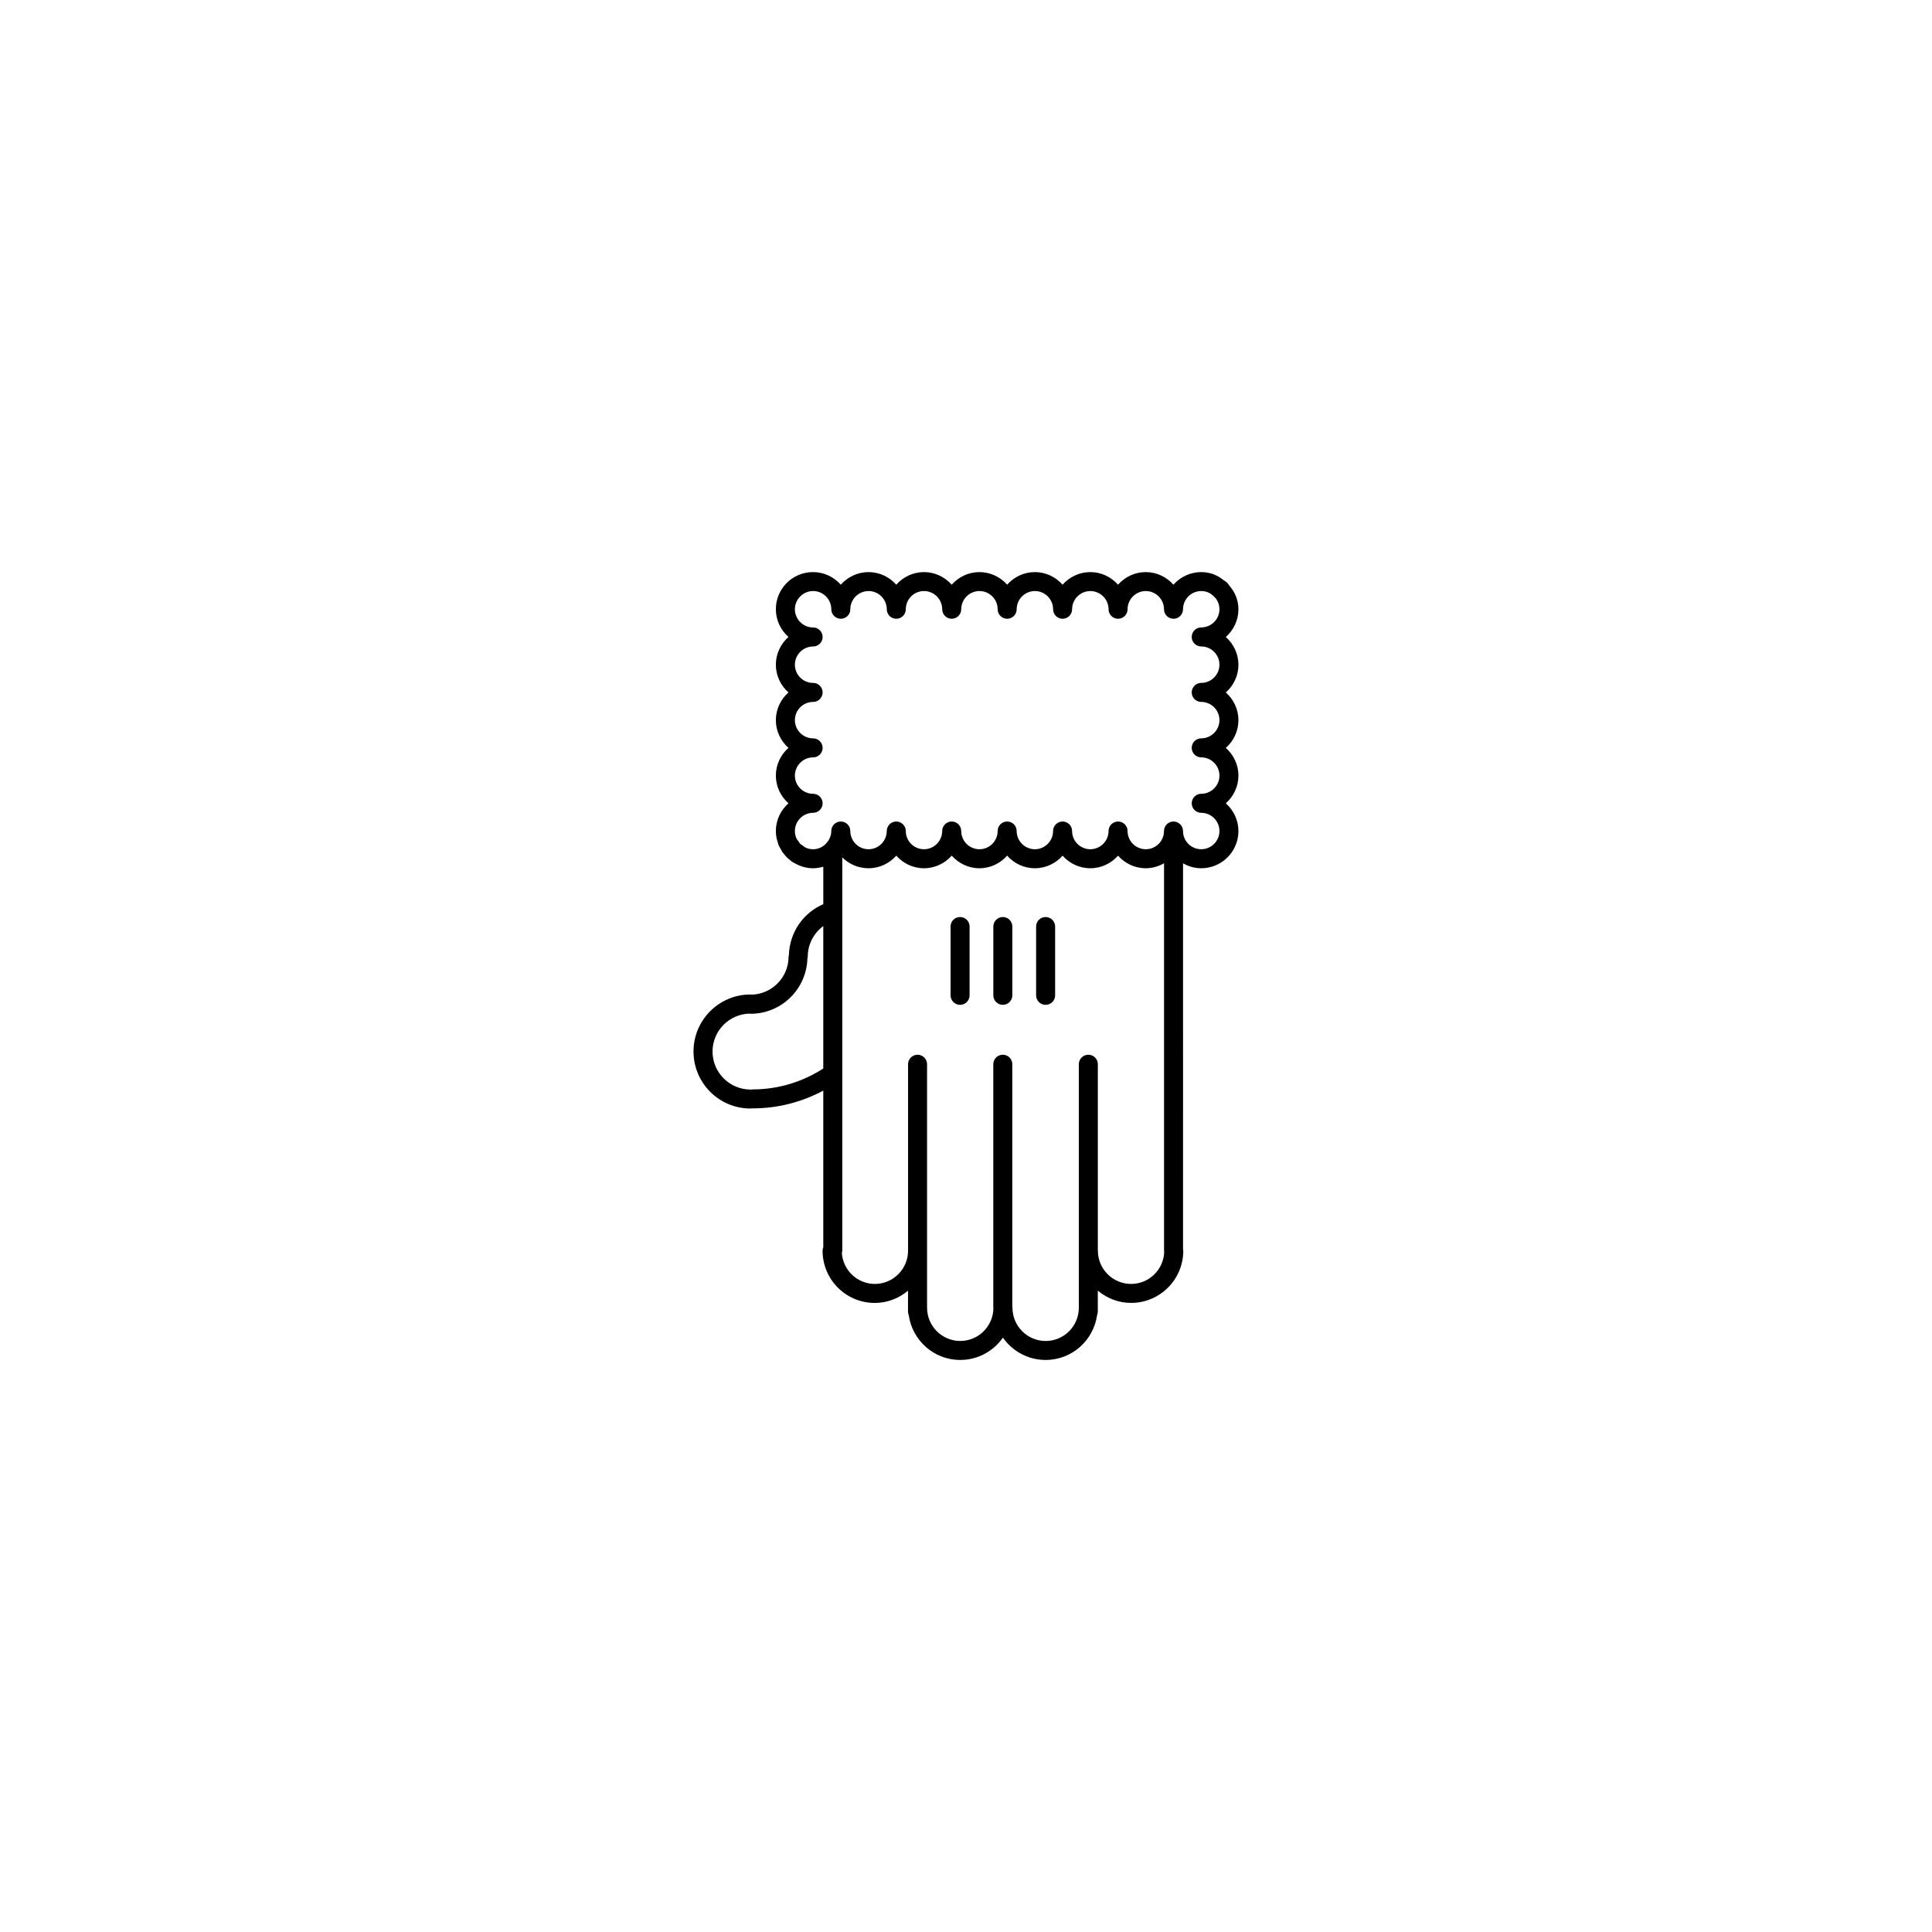 <?xml version="1.0" encoding="UTF-8"?>
<!-- Uploaded to: SVG Repo, www.svgrepo.com, Generator: SVG Repo Mixer Tools -->
<svg fill="#000000" width="800px" height="800px" version="1.1" viewBox="144 144 512 512" xmlns="http://www.w3.org/2000/svg">
 <g>
  <path d="m327.79 422.66c0 8.348 6.769 15.113 15.113 15.113 0.137 0 0.246-0.055 0.371-0.074 0.059 0.004 0.105 0.035 0.168 0.035 6.781 0 13.156-1.715 18.738-4.711v41.504c-0.117 0.289-0.188 0.594-0.188 0.926 0 7.648 6.191 13.84 13.836 13.84 3.367 0 6.402-1.246 8.805-3.246v5.512c0 0.348 0.07 0.68 0.195 0.984 0.961 6.695 6.672 11.859 13.637 11.859 4.691 0 8.816-2.348 11.32-5.914 2.5 3.566 6.625 5.914 11.32 5.914 6.992 0 12.707-5.199 13.645-11.934 0.105-0.289 0.18-0.586 0.18-0.906v-0.902c0-0.035 0.012-0.066 0.012-0.102 0-0.02-0.012-0.031-0.012-0.051v-4.473c2.402 1.996 5.441 3.25 8.812 3.25 7.648 0 13.836-6.191 13.84-13.84 0-0.105-0.051-0.203-0.066-0.309l0.004-102.34c1.426 0.801 3.047 1.301 4.805 1.301 4.769 0 8.746-3.379 9.668-7.875 0.133-0.641 0.203-1.305 0.203-1.988-0.004-2.934-1.309-5.543-3.344-7.344 2.035-1.805 3.34-4.41 3.344-7.344 0-2.934-1.309-5.543-3.344-7.344 2.035-1.805 3.34-4.41 3.344-7.344 0-2.938-1.309-5.543-3.344-7.344 2.035-1.805 3.344-4.414 3.344-7.352-0.004-2.934-1.309-5.543-3.344-7.344 2.035-1.805 3.34-4.41 3.344-7.344 0-0.68-0.07-1.344-0.203-1.988-0.016-0.074-0.051-0.141-0.07-0.215-0.352-1.551-1.137-2.898-2.121-4.074-0.207-0.246-0.359-0.543-0.59-0.77-0.262-0.258-0.594-0.422-0.887-0.648-1.168-0.922-2.5-1.652-4.016-1.965-0.645-0.133-1.309-0.203-1.988-0.203-2.938 0.004-5.543 1.309-7.344 3.34-1.805-2.031-4.414-3.336-7.344-3.34-2.938 0.004-5.543 1.309-7.344 3.34-1.805-2.031-4.414-3.336-7.344-3.34-2.938 0.004-5.547 1.309-7.352 3.34-1.805-2.031-4.41-3.336-7.34-3.34-2.938 0.004-5.547 1.309-7.352 3.34-1.805-2.031-4.41-3.336-7.344-3.34-2.934 0.004-5.543 1.309-7.344 3.34-1.809-2.031-4.418-3.336-7.352-3.34-2.934 0.004-5.543 1.309-7.34 3.34-1.809-2.031-4.418-3.336-7.352-3.34-2.934 0.004-5.543 1.309-7.352 3.34-1.797-2.031-4.41-3.336-7.34-3.34-5.449-0.016-9.867 4.398-9.867 9.844 0.012 2.938 1.309 5.543 3.344 7.344-2.035 1.812-3.332 4.414-3.344 7.348 0 2.938 1.309 5.547 3.344 7.352-2.035 1.809-3.344 4.414-3.344 7.344 0 2.938 1.309 5.543 3.344 7.352-2.035 1.805-3.336 4.41-3.344 7.34 0 2.938 1.309 5.543 3.344 7.352-2.035 1.805-3.336 4.41-3.344 7.34 0 0.684 0.07 1.352 0.207 1.988 0.039 0.211 0.125 0.402 0.188 0.605 0.105 0.422 0.215 0.852 0.383 1.25 0.137 0.328 0.332 0.629 0.516 0.941 0.137 0.242 0.246 0.504 0.395 0.734 0.227 0.328 0.504 0.621 0.754 0.922 0.156 0.176 0.289 0.371 0.453 0.539 0.258 0.258 0.551 0.469 0.836 0.695 0.207 0.168 0.402 0.359 0.621 0.516 0.215 0.137 0.453 0.238 0.672 0.363 1.438 0.816 3.078 1.32 4.852 1.32 0.938 0 1.828-0.172 2.695-0.418v9.934c-5.266 2.262-8.941 7.43-9.113 13.48-0.031 0.145-0.09 0.289-0.09 0.449-0.012 5.492-4.398 9.926-9.859 10.051-0.07-0.004-0.137-0.047-0.215-0.047-8.348-0.008-15.117 6.762-15.117 15.109zm39.301 53.418c0.051-0.203 0.125-0.398 0.125-0.613v-104.24c1.785 1.777 4.242 2.871 6.957 2.871 2.934 0 5.543-1.305 7.352-3.34 1.797 2.035 4.41 3.34 7.34 3.34 2.934 0 5.543-1.309 7.352-3.34 1.805 2.031 4.414 3.34 7.344 3.34 2.938 0 5.543-1.305 7.344-3.34 1.805 2.035 4.414 3.34 7.352 3.34 2.934 0 5.535-1.305 7.34-3.336 1.805 2.031 4.414 3.336 7.352 3.336 2.934 0 5.543-1.305 7.344-3.336 1.805 2.031 4.41 3.336 7.344 3.336 1.773 0 3.41-0.508 4.848-1.324v102.69c0 0.074 0.035 0.133 0.047 0.203-0.121 4.762-3.996 8.586-8.781 8.594-4.863-0.012-8.793-3.941-8.801-8.801 0-0.02-0.012-0.031-0.012-0.051v-49.375c0-1.391-1.129-2.519-2.519-2.519s-2.519 1.129-2.519 2.519v64.637c-0.059 4.812-3.961 8.695-8.785 8.707-4.863-0.012-8.793-3.941-8.801-8.801 0-0.074-0.035-0.137-0.047-0.207l0.004-64.336c0-1.391-1.129-2.519-2.519-2.519s-2.519 1.129-2.519 2.519v64.539c0 0.051 0.023 0.09 0.031 0.137-0.086 4.797-3.977 8.656-8.785 8.664-4.863-0.012-8.785-3.941-8.797-8.801v-64.535c0-1.391-1.133-2.519-2.519-2.519-1.395 0-2.519 1.129-2.519 2.519v49.422c-0.012 4.863-3.945 8.793-8.805 8.801-4.648-0.012-8.41-3.621-8.742-8.184zm-7.606-107.02c-0.672 0-1.301-0.137-1.879-0.379-0.332-0.141-0.598-0.395-0.898-0.605-0.207-0.152-0.453-0.25-0.641-0.434-0.176-0.18-0.277-0.43-0.434-0.641-0.207-0.293-0.453-0.555-0.598-0.891-0.246-0.574-0.383-1.207-0.383-1.879 0.012-2.656 2.168-4.82 4.832-4.828 1.387 0 2.519-1.129 2.519-2.519s-1.133-2.519-2.519-2.519c-2.668-0.004-4.824-2.152-4.832-4.824 0.012-2.656 2.168-4.82 4.832-4.828 1.387 0 2.519-1.129 2.519-2.519s-1.133-2.519-2.519-2.519c-2.664-0.004-4.82-2.16-4.832-4.828 0.012-2.664 2.168-4.82 4.832-4.828 1.387 0 2.519-1.129 2.519-2.519s-1.133-2.519-2.519-2.519c-2.668 0.004-4.824-2.152-4.832-4.824 0.012-2.656 2.168-4.82 4.832-4.828 1.387 0 2.519-1.129 2.519-2.519s-1.133-2.519-2.519-2.519c-2.664-0.004-4.82-2.168-4.832-4.828 0.012-2.656 2.168-4.82 4.832-4.828 2.664 0.004 4.82 2.168 4.82 4.828 0 1.391 1.133 2.519 2.519 2.519 1.395 0 2.519-1.129 2.519-2.519 0.012-2.656 2.168-4.82 4.832-4.828 2.664 0.004 4.82 2.172 4.832 4.828 0 1.391 1.125 2.519 2.519 2.519 1.387 0 2.519-1.129 2.519-2.519 0-2.66 2.156-4.82 4.82-4.828 2.664 0.004 4.82 2.172 4.832 4.828 0 1.391 1.125 2.519 2.519 2.519 1.391 0 2.519-1.129 2.519-2.519 0.004-2.656 2.168-4.82 4.828-4.828 2.664 0.004 4.82 2.168 4.828 4.828 0 1.391 1.129 2.519 2.519 2.519s2.519-1.129 2.519-2.519c0.004-2.656 2.168-4.82 4.832-4.828 2.656 0.004 4.816 2.168 4.82 4.828 0 1.391 1.129 2.519 2.519 2.519s2.519-1.129 2.519-2.519c0.004-2.656 2.168-4.82 4.832-4.828 2.656 0.004 4.82 2.172 4.828 4.828 0 1.391 1.129 2.519 2.519 2.519s2.519-1.129 2.519-2.519c0.004-2.656 2.168-4.82 4.828-4.828 2.656 0.004 4.82 2.172 4.828 4.828 0 1.391 1.129 2.519 2.519 2.519s2.519-1.129 2.519-2.519c0.004-2.656 2.168-4.82 4.828-4.828 0.664 0.004 1.301 0.137 1.879 0.383l0.004 0.004c0.641 0.273 1.164 0.711 1.629 1.203 0.168 0.18 0.352 0.336 0.492 0.543 0.012 0.016 0.016 0.035 0.023 0.055 0.504 0.754 0.797 1.656 0.801 2.629-0.004 2.656-2.172 4.82-4.832 4.828-1.391 0-2.519 1.129-2.519 2.519s1.129 2.519 2.519 2.519c2.66 0.004 4.828 2.172 4.832 4.828-0.004 2.664-2.172 4.828-4.832 4.832-1.391 0-2.519 1.129-2.519 2.519s1.129 2.519 2.519 2.519c2.66 0.004 4.828 2.168 4.832 4.828-0.004 2.656-2.172 4.82-4.832 4.828-1.391 0-2.519 1.129-2.519 2.519 0 1.391 1.129 2.519 2.519 2.519 2.66 0.004 4.828 2.168 4.832 4.828-0.004 2.656-2.172 4.82-4.832 4.828-1.391 0-2.519 1.129-2.519 2.519s1.129 2.519 2.519 2.519c2.66 0.004 4.828 2.172 4.832 4.828-0.004 2.656-2.172 4.82-4.832 4.828-2.66-0.004-4.82-2.168-4.828-4.828 0-1.391-1.129-2.519-2.519-2.519s-2.519 1.129-2.519 2.519c-0.004 2.66-2.16 4.82-4.828 4.828-2.66-0.004-4.82-2.168-4.828-4.828 0-1.391-1.129-2.519-2.519-2.519-1.391 0-2.519 1.129-2.519 2.519-0.004 2.66-2.172 4.82-4.828 4.828-2.664-0.004-4.828-2.168-4.832-4.828 0-1.391-1.129-2.519-2.519-2.519s-2.519 1.129-2.519 2.519c-0.004 2.66-2.168 4.82-4.82 4.828-2.664-0.004-4.828-2.168-4.832-4.828 0-1.391-1.129-2.519-2.519-2.519-1.391 0-2.519 1.129-2.519 2.519-0.004 2.66-2.16 4.82-4.828 4.828-2.66-0.004-4.82-2.168-4.828-4.828 0-1.391-1.129-2.519-2.519-2.519-1.395 0-2.519 1.129-2.519 2.519-0.012 2.66-2.168 4.82-4.832 4.828-2.664-0.004-4.82-2.168-4.82-4.828 0-1.391-1.133-2.519-2.519-2.519-1.395 0-2.519 1.129-2.519 2.519-0.012 2.66-2.168 4.82-4.832 4.828-2.664-0.004-4.82-2.168-4.832-4.828 0-1.391-1.125-2.519-2.519-2.519-1.387 0-2.519 1.129-2.519 2.519 0 1.203-0.484 2.273-1.219 3.117-0.137 0.121-0.258 0.258-0.363 0.406-0.852 0.793-1.984 1.305-3.234 1.305zm-26.656 53.605c0.012-5.492 4.398-9.926 9.859-10.051 0.082 0.004 0.137 0.047 0.215 0.047 8.219 0 14.848-6.555 15.074-14.707 0.02-0.152 0.09-0.293 0.09-0.449 0-3.324 1.633-6.246 4.109-8.082v37.742c-5.402 3.492-11.82 5.543-18.738 5.543-0.125 0-0.238 0.055-0.363 0.074-0.059-0.004-0.105-0.035-0.176-0.035-5.559-0.016-10.062-4.516-10.07-10.082z"/>
  <path d="m421.1 387.02c1.391 0 2.519 1.129 2.519 2.519v18.234c0 1.391-1.129 2.519-2.519 2.519s-2.519-1.129-2.519-2.519v-18.234c0-1.395 1.125-2.519 2.519-2.519z"/>
  <path d="m409.76 387.02c1.391 0 2.519 1.129 2.519 2.519v18.234c0 1.391-1.129 2.519-2.519 2.519s-2.519-1.129-2.519-2.519v-18.234c0-1.395 1.129-2.519 2.519-2.519z"/>
  <path d="m398.43 387.02c1.391 0 2.519 1.129 2.519 2.519v18.234c0 1.391-1.129 2.519-2.519 2.519-1.395 0-2.519-1.129-2.519-2.519v-18.234c0-1.395 1.121-2.519 2.519-2.519z"/>
 </g>
</svg>